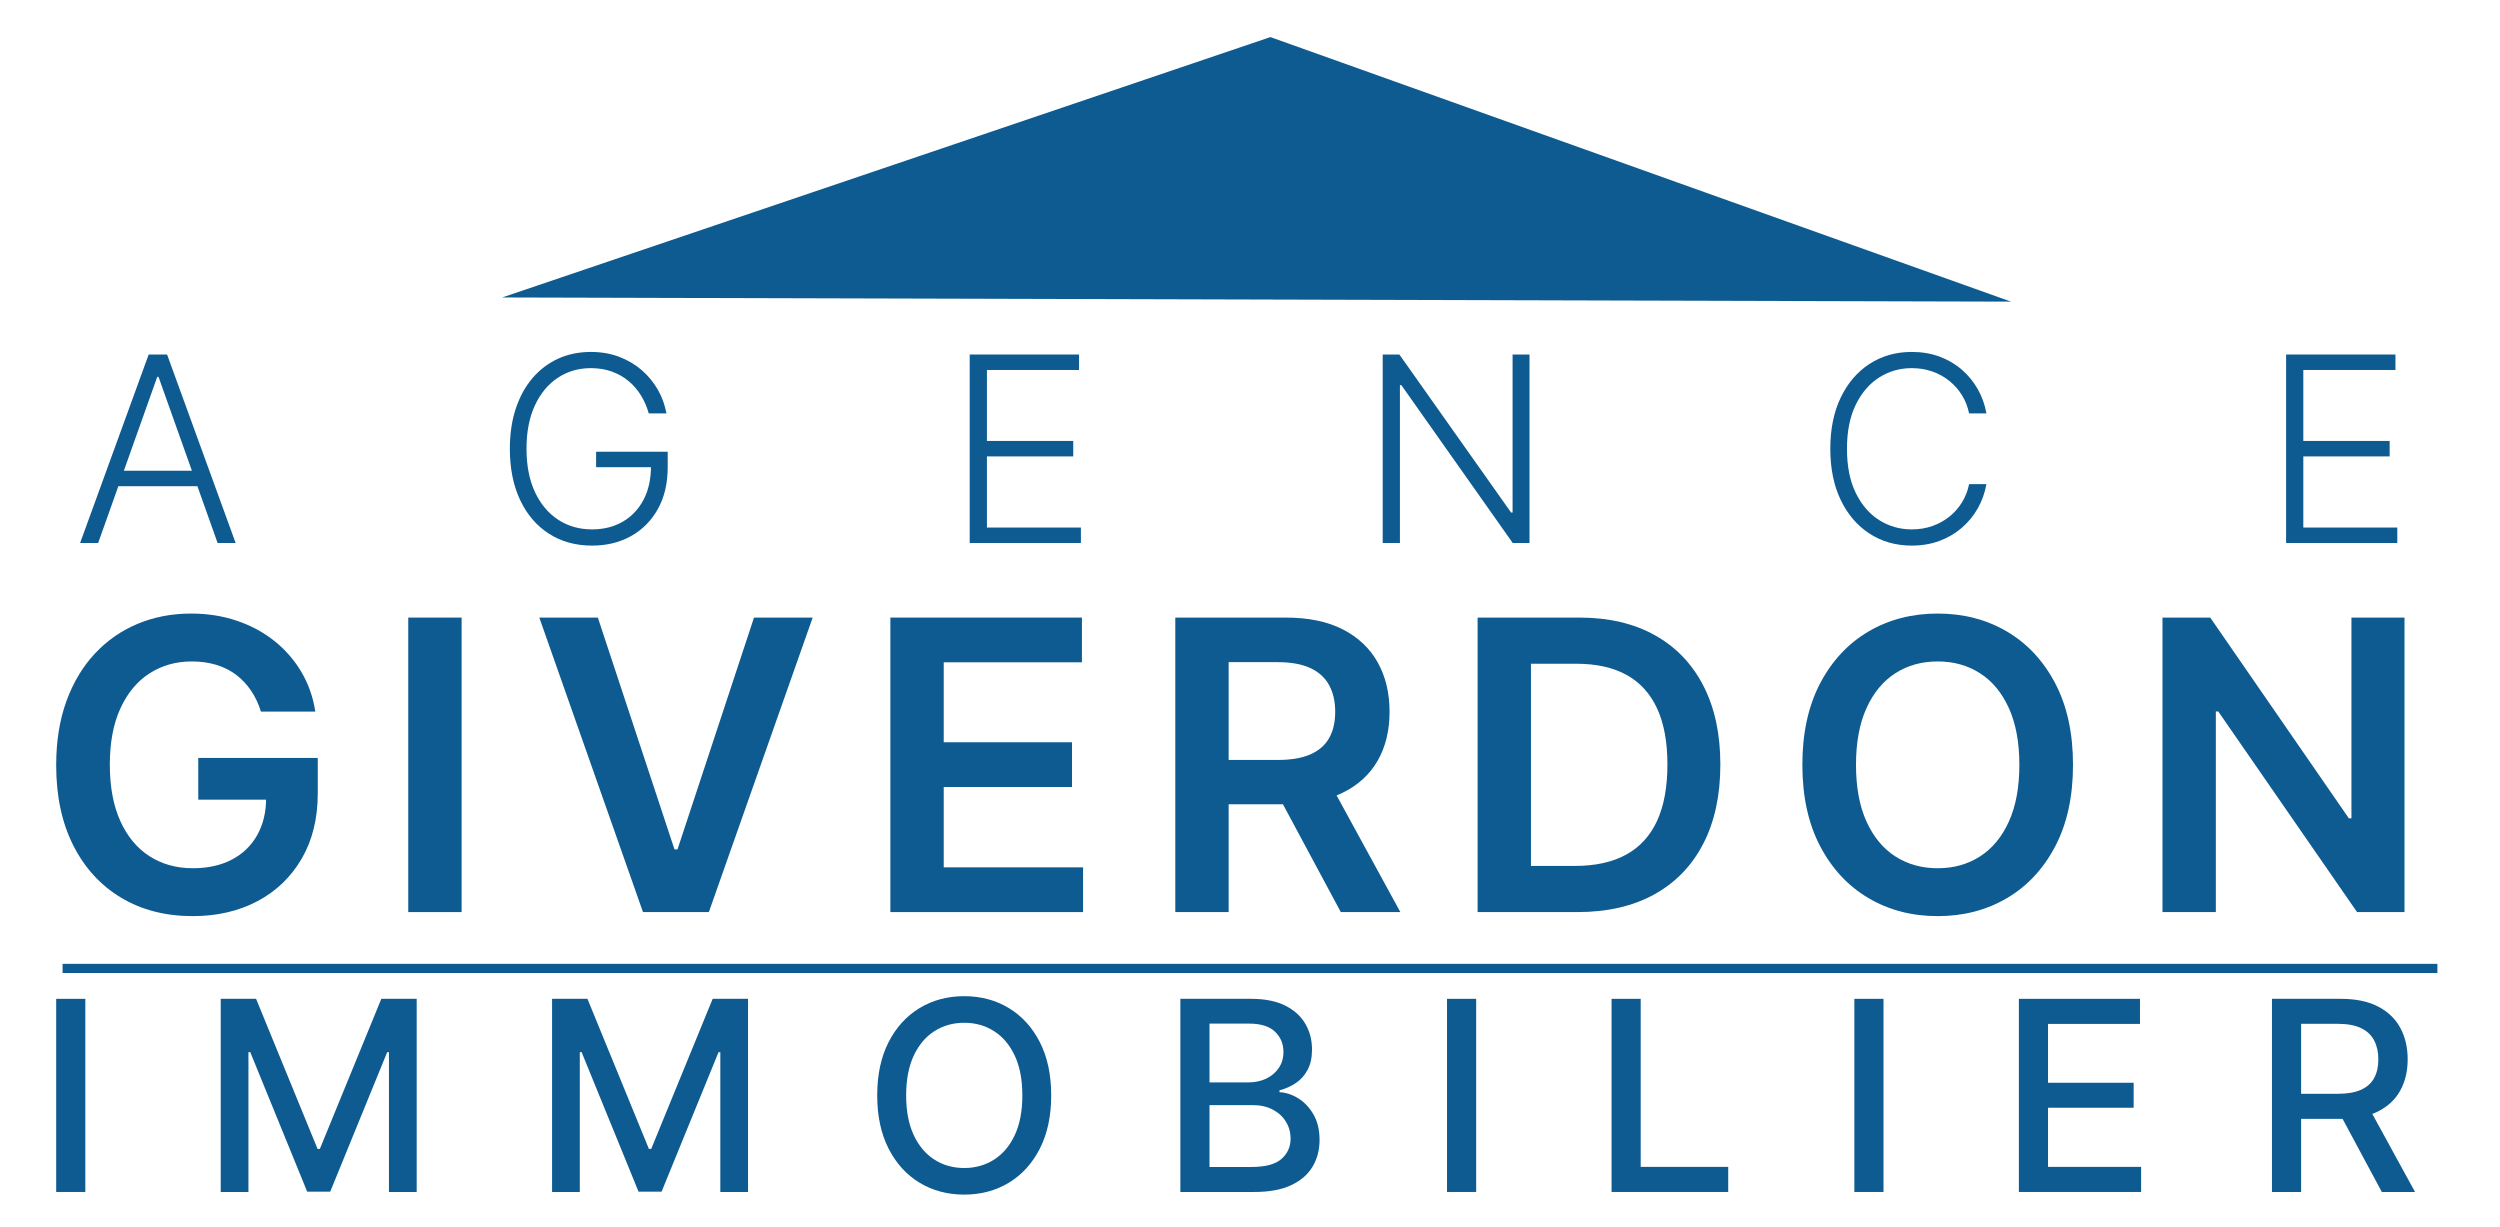 <?xml version="1.0" encoding="UTF-8" standalone="no"?>
<!DOCTYPE svg PUBLIC "-//W3C//DTD SVG 1.1//EN" "http://www.w3.org/Graphics/SVG/1.1/DTD/svg11.dtd">
<svg width="100%" height="100%" viewBox="0 0 273 134" version="1.1" xmlns="http://www.w3.org/2000/svg" xmlns:xlink="http://www.w3.org/1999/xlink" xml:space="preserve" xmlns:serif="http://www.serif.com/" style="fill-rule:evenodd;clip-rule:evenodd;stroke-linejoin:round;stroke-miterlimit:2;">
    <g transform="matrix(1,0,0,1,-568.112,-146.796)">
        <g id="Plan-de-travail1" serif:id="Plan de travail1" transform="matrix(1,0,0,1,568.112,146.796)">
            <rect x="0" y="0" width="273" height="134" style="fill:none;"/>
            <g transform="matrix(1.067,0,0,1.067,-15.632,-6.173)">
                <path d="M41.358,78.616C41.112,77.821 40.776,77.107 40.35,76.475C39.923,75.842 39.413,75.3 38.819,74.848C38.225,74.397 37.546,74.056 36.781,73.826C36.015,73.595 35.181,73.48 34.279,73.48C32.66,73.48 31.218,73.887 29.952,74.701C28.686,75.516 27.693,76.71 26.972,78.285C26.251,79.86 25.89,81.775 25.89,84.032C25.89,86.308 26.248,88.236 26.964,89.816C27.681,91.395 28.677,92.595 29.952,93.414C31.228,94.233 32.709,94.643 34.397,94.643C35.927,94.643 37.254,94.348 38.378,93.76C39.501,93.171 40.367,92.335 40.975,91.251C41.583,90.166 41.888,88.893 41.888,87.431L43.124,87.623L34.941,87.623L34.941,83.355L47.171,83.355L47.171,86.975C47.171,89.556 46.622,91.788 45.523,93.671C44.424,95.555 42.913,97.005 40.99,98.02C39.067,99.036 36.859,99.544 34.367,99.544C31.591,99.544 29.155,98.918 27.06,97.667C24.965,96.416 23.332,94.635 22.159,92.325C20.987,90.014 20.401,87.27 20.401,84.091C20.401,81.657 20.747,79.484 21.438,77.571C22.13,75.658 23.099,74.032 24.345,72.692C25.591,71.353 27.053,70.333 28.731,69.631C30.408,68.93 32.233,68.579 34.205,68.579C35.873,68.579 37.428,68.822 38.871,69.307C40.313,69.793 41.596,70.482 42.719,71.375C43.842,72.268 44.767,73.328 45.493,74.554C46.219,75.78 46.695,77.134 46.921,78.616L41.358,78.616Z" style="fill:rgb(13,91,145);fill-rule:nonzero;"/>
                <rect x="56.433" y="68.991" width="5.46" height="30.14" style="fill:rgb(13,91,145);fill-rule:nonzero;"/>
                <path d="M75.835,68.991L83.679,92.715L83.988,92.715L91.818,68.991L97.822,68.991L87.196,99.131L80.456,99.131L69.845,68.991L75.835,68.991Z" style="fill:rgb(13,91,145);fill-rule:nonzero;"/>
                <path d="M105.774,99.131L105.774,68.991L125.377,68.991L125.377,73.568L111.234,73.568L111.234,81.751L124.362,81.751L124.362,86.328L111.234,86.328L111.234,94.554L125.495,94.554L125.495,99.131L105.774,99.131Z" style="fill:rgb(13,91,145);fill-rule:nonzero;"/>
                <path d="M134.934,99.131L134.934,68.991L146.236,68.991C148.552,68.991 150.497,69.393 152.072,70.198C153.646,71.002 154.838,72.128 155.648,73.575C156.457,75.023 156.862,76.708 156.862,78.631C156.862,80.563 156.452,82.239 155.633,83.657C154.814,85.074 153.61,86.168 152.02,86.938C150.431,87.709 148.478,88.094 146.163,88.094L138.113,88.094L138.113,83.561L145.427,83.561C146.781,83.561 147.89,83.372 148.753,82.994C149.616,82.617 150.257,82.062 150.673,81.331C151.09,80.6 151.299,79.7 151.299,78.631C151.299,77.561 151.088,76.646 150.666,75.886C150.244,75.126 149.602,74.547 148.738,74.149C147.875,73.752 146.761,73.553 145.397,73.553L140.394,73.553L140.394,99.131L134.934,99.131ZM150.504,85.474L157.966,99.131L151.873,99.131L144.544,85.474L150.504,85.474Z" style="fill:rgb(13,91,145);fill-rule:nonzero;"/>
                <path d="M176.087,99.131L165.874,99.131L165.874,68.991L176.293,68.991C179.286,68.991 181.859,69.592 184.012,70.794C186.166,71.996 187.822,73.72 188.979,75.967C190.137,78.214 190.716,80.902 190.716,84.032C190.716,87.171 190.135,89.87 188.972,92.126C187.809,94.383 186.137,96.114 183.954,97.321C181.771,98.528 179.149,99.131 176.087,99.131ZM171.334,94.407L175.822,94.407C177.922,94.407 179.673,94.022 181.076,93.252C182.479,92.482 183.534,91.329 184.241,89.794C184.947,88.258 185.3,86.337 185.3,84.032C185.3,81.726 184.947,79.81 184.241,78.285C183.534,76.759 182.492,75.616 181.113,74.856C179.735,74.095 178.025,73.715 175.984,73.715L171.334,73.715L171.334,94.407Z" style="fill:rgb(13,91,145);fill-rule:nonzero;"/>
                <path d="M226.807,84.061C226.807,87.309 226.201,90.088 224.99,92.398C223.778,94.709 222.13,96.478 220.045,97.704C217.96,98.93 215.598,99.544 212.958,99.544C210.319,99.544 207.957,98.928 205.872,97.697C203.787,96.465 202.139,94.694 200.927,92.384C199.716,90.073 199.11,87.299 199.11,84.061C199.11,80.814 199.716,78.035 200.927,75.724C202.139,73.413 203.787,71.645 205.872,70.419C207.957,69.192 210.319,68.579 212.958,68.579C215.598,68.579 217.96,69.192 220.045,70.419C222.13,71.645 223.778,73.413 224.99,75.724C226.201,78.035 226.807,80.814 226.807,84.061ZM221.318,84.061C221.318,81.775 220.962,79.845 220.251,78.27C219.539,76.695 218.556,75.503 217.3,74.694C216.044,73.884 214.597,73.48 212.958,73.48C211.32,73.48 209.873,73.884 208.617,74.694C207.361,75.503 206.378,76.695 205.666,78.27C204.955,79.845 204.599,81.775 204.599,84.061C204.599,86.347 204.955,88.278 205.666,89.852C206.378,91.427 207.361,92.619 208.617,93.429C209.873,94.238 211.32,94.643 212.958,94.643C214.597,94.643 216.044,94.238 217.3,93.429C218.556,92.619 219.539,91.427 220.251,89.852C220.962,88.278 221.318,86.347 221.318,84.061Z" style="fill:rgb(13,91,145);fill-rule:nonzero;"/>
                <path d="M260.735,68.991L260.735,99.131L255.878,99.131L241.676,78.601L241.426,78.601L241.426,99.131L235.966,99.131L235.966,68.991L240.852,68.991L255.039,89.536L255.304,89.536L255.304,68.991L260.735,68.991Z" style="fill:rgb(13,91,145);fill-rule:nonzero;"/>
            </g>
            <g transform="matrix(1,0,0,1,-3.736,0)">
                <path d="M58.571,32.483L142.463,4.05L223.336,32.939L58.571,32.483Z" style="fill:rgb(13,91,145);"/>
            </g>
            <g transform="matrix(0.976,0,0,0.976,4.434,0.008)">
                <path d="M6.438,60.748L4.419,60.748L12.092,39.657L14.151,39.657L21.823,60.748L19.805,60.748L13.193,42.159L13.049,42.159L6.438,60.748ZM7.89,52.663L18.353,52.663L18.353,54.393L7.89,54.393L7.89,52.663Z" style="fill:rgb(13,91,145);fill-rule:nonzero;"/>
                <path d="M68.042,46.248C67.85,45.547 67.568,44.89 67.198,44.275C66.827,43.661 66.369,43.122 65.823,42.659C65.277,42.195 64.649,41.833 63.938,41.572C63.228,41.311 62.436,41.181 61.565,41.181C60.191,41.181 58.963,41.538 57.878,42.252C56.793,42.966 55.937,43.996 55.308,45.341C54.68,46.687 54.366,48.307 54.366,50.202C54.366,52.09 54.682,53.707 55.313,55.053C55.945,56.398 56.812,57.43 57.914,58.147C59.016,58.865 60.277,59.223 61.698,59.223C62.996,59.223 64.143,58.935 65.138,58.358C66.134,57.782 66.911,56.958 67.471,55.887C68.03,54.816 68.303,53.542 68.289,52.066L68.907,52.262L62.152,52.262L62.152,50.532L70.164,50.532L70.164,52.262C70.164,54.06 69.8,55.616 69.072,56.927C68.344,58.238 67.345,59.251 66.075,59.965C64.805,60.679 63.346,61.036 61.698,61.036C59.858,61.036 58.249,60.591 56.869,59.702C55.489,58.813 54.416,57.557 53.65,55.933C52.885,54.309 52.502,52.399 52.502,50.202C52.502,48.547 52.722,47.054 53.161,45.722C53.601,44.39 54.224,43.251 55.03,42.303C55.837,41.356 56.793,40.63 57.898,40.125C59.004,39.621 60.226,39.368 61.565,39.368C62.718,39.368 63.774,39.55 64.731,39.914C65.689,40.278 66.533,40.777 67.265,41.412C67.996,42.048 68.597,42.779 69.067,43.606C69.537,44.433 69.855,45.314 70.019,46.248L68.042,46.248Z" style="fill:rgb(13,91,145);fill-rule:nonzero;"/>
                <path d="M103.952,60.748L103.952,39.657L116.187,39.657L116.187,41.387L105.878,41.387L105.878,49.327L115.538,49.327L115.538,51.057L105.878,51.057L105.878,59.017L116.393,59.017L116.393,60.748L103.952,60.748Z" style="fill:rgb(13,91,145);fill-rule:nonzero;"/>
                <path d="M166.587,39.657L166.587,60.748L164.712,60.748L152.251,43.086L152.087,43.086L152.087,60.748L150.161,60.748L150.161,39.657L152.025,39.657L164.527,57.339L164.692,57.339L164.692,39.657L166.587,39.657Z" style="fill:rgb(13,91,145);fill-rule:nonzero;"/>
                <path d="M217.707,46.248L215.771,46.248C215.627,45.527 215.368,44.859 214.994,44.244C214.62,43.63 214.151,43.093 213.588,42.633C213.025,42.173 212.387,41.816 211.673,41.562C210.959,41.308 210.186,41.181 209.355,41.181C208.023,41.181 206.81,41.527 205.715,42.221C204.62,42.914 203.745,43.932 203.089,45.274C202.433,46.617 202.105,48.259 202.105,50.202C202.105,52.159 202.433,53.806 203.089,55.145C203.745,56.484 204.62,57.498 205.715,58.188C206.81,58.878 208.023,59.223 209.355,59.223C210.186,59.223 210.959,59.096 211.673,58.842C212.387,58.588 213.025,58.233 213.588,57.776C214.151,57.32 214.62,56.783 214.994,56.165C215.368,55.547 215.627,54.877 215.771,54.157L217.707,54.157C217.536,55.125 217.215,56.026 216.744,56.86C216.274,57.694 215.677,58.424 214.953,59.048C214.228,59.673 213.396,60.161 212.455,60.511C211.515,60.861 210.481,61.036 209.355,61.036C207.584,61.036 206.012,60.591 204.639,59.702C203.266,58.813 202.19,57.558 201.41,55.938C200.631,54.318 200.241,52.406 200.241,50.202C200.241,47.998 200.631,46.086 201.41,44.466C202.19,42.846 203.266,41.591 204.639,40.702C206.012,39.813 207.584,39.368 209.355,39.368C210.481,39.368 211.515,39.542 212.455,39.888C213.396,40.235 214.228,40.722 214.953,41.351C215.677,41.979 216.274,42.708 216.744,43.539C217.215,44.37 217.536,45.273 217.707,46.248Z" style="fill:rgb(13,91,145);fill-rule:nonzero;"/>
                <path d="M251.239,60.748L251.239,39.657L263.473,39.657L263.473,41.387L253.164,41.387L253.164,49.327L262.824,49.327L262.824,51.057L253.164,51.057L253.164,59.017L263.679,59.017L263.679,60.748L251.239,60.748Z" style="fill:rgb(13,91,145);fill-rule:nonzero;"/>
            </g>
            <g transform="matrix(1,0,0,1,0.213,69.415)">
                <rect x="5.923" y="39.657" width="3.182" height="21.091" style="fill:rgb(13,91,145);fill-rule:nonzero;"/>
                <path d="M23.889,39.657L27.751,39.657L34.466,56.051L34.713,56.051L41.427,39.657L45.289,39.657L45.289,60.748L42.261,60.748L42.261,45.485L42.066,45.485L35.846,60.717L33.333,60.717L27.113,45.475L26.917,45.475L26.917,60.748L23.889,60.748L23.889,39.657Z" style="fill:rgb(13,91,145);fill-rule:nonzero;"/>
                <path d="M60.073,39.657L63.935,39.657L70.65,56.051L70.897,56.051L77.611,39.657L81.473,39.657L81.473,60.748L78.446,60.748L78.446,45.485L78.25,45.485L72.03,60.717L69.517,60.717L63.297,45.475L63.101,45.475L63.101,60.748L60.073,60.748L60.073,39.657Z" style="fill:rgb(13,91,145);fill-rule:nonzero;"/>
                <path d="M114.578,50.202C114.578,52.454 114.166,54.388 113.342,56.005C112.518,57.622 111.391,58.865 109.959,59.733C108.528,60.602 106.902,61.036 105.083,61.036C103.257,61.036 101.628,60.602 100.197,59.733C98.765,58.865 97.637,57.62 96.814,56C95.99,54.38 95.578,52.447 95.578,50.202C95.578,47.95 95.99,46.016 96.814,44.399C97.637,42.782 98.765,41.539 100.197,40.671C101.628,39.802 103.257,39.368 105.083,39.368C106.902,39.368 108.528,39.802 109.959,40.671C111.391,41.539 112.518,42.782 113.342,44.399C114.166,46.016 114.578,47.95 114.578,50.202ZM111.427,50.202C111.427,48.486 111.151,47.039 110.598,45.861C110.045,44.684 109.29,43.791 108.332,43.184C107.374,42.576 106.291,42.272 105.083,42.272C103.868,42.272 102.783,42.576 101.829,43.184C100.875,43.791 100.121,44.684 99.568,45.861C99.016,47.039 98.739,48.486 98.739,50.202C98.739,51.918 99.016,53.365 99.568,54.543C100.121,55.72 100.875,56.613 101.829,57.22C102.783,57.828 103.868,58.132 105.083,58.132C106.291,58.132 107.374,57.828 108.332,57.22C109.29,56.613 110.045,55.72 110.598,54.543C111.151,53.365 111.427,51.918 111.427,50.202Z" style="fill:rgb(13,91,145);fill-rule:nonzero;"/>
                <path d="M128.683,60.748L128.683,39.657L136.406,39.657C137.903,39.657 139.142,39.902 140.124,40.393C141.106,40.884 141.84,41.546 142.328,42.381C142.815,43.215 143.059,44.154 143.059,45.197C143.059,46.076 142.898,46.816 142.575,47.416C142.252,48.017 141.822,48.498 141.283,48.858C140.744,49.219 140.152,49.481 139.506,49.646L139.506,49.852C140.206,49.886 140.891,50.111 141.561,50.526C142.23,50.942 142.784,51.531 143.224,52.293C143.663,53.055 143.883,53.982 143.883,55.073C143.883,56.151 143.631,57.117 143.126,57.972C142.621,58.827 141.844,59.503 140.793,60.001C139.743,60.499 138.401,60.748 136.767,60.748L128.683,60.748ZM131.865,58.018L136.458,58.018C137.982,58.018 139.074,57.723 139.733,57.133C140.392,56.542 140.721,55.804 140.721,54.919C140.721,54.253 140.553,53.642 140.217,53.086C139.88,52.529 139.401,52.087 138.78,51.757C138.159,51.428 137.422,51.263 136.571,51.263L131.865,51.263L131.865,58.018ZM131.865,48.781L136.128,48.781C136.842,48.781 137.486,48.644 138.059,48.369C138.633,48.094 139.089,47.708 139.429,47.21C139.769,46.713 139.939,46.124 139.939,45.444C139.939,44.572 139.633,43.841 139.022,43.251C138.411,42.66 137.474,42.365 136.211,42.365L131.865,42.365L131.865,48.781Z" style="fill:rgb(13,91,145);fill-rule:nonzero;"/>
                <rect x="157.802" y="39.657" width="3.182" height="21.091" style="fill:rgb(13,91,145);fill-rule:nonzero;"/>
                <path d="M175.769,60.748L175.769,39.657L178.951,39.657L178.951,58.008L188.508,58.008L188.508,60.748L175.769,60.748Z" style="fill:rgb(13,91,145);fill-rule:nonzero;"/>
                <rect x="202.283" y="39.657" width="3.182" height="21.091" style="fill:rgb(13,91,145);fill-rule:nonzero;"/>
                <path d="M220.249,60.748L220.249,39.657L233.472,39.657L233.472,42.396L223.431,42.396L223.431,48.822L232.782,48.822L232.782,51.551L223.431,51.551L223.431,58.008L233.596,58.008L233.596,60.748L220.249,60.748Z" style="fill:rgb(13,91,145);fill-rule:nonzero;"/>
                <path d="M247.885,60.748L247.885,39.657L255.403,39.657C257.037,39.657 258.395,39.938 259.476,40.501C260.557,41.064 261.366,41.842 261.901,42.834C262.437,43.826 262.705,44.971 262.705,46.268C262.705,47.559 262.435,48.693 261.896,49.672C261.357,50.65 260.547,51.41 259.466,51.953C258.385,52.495 257.027,52.766 255.393,52.766L249.698,52.766L249.698,50.027L255.105,50.027C256.134,50.027 256.974,49.879 257.622,49.584C258.271,49.289 258.747,48.86 259.049,48.297C259.351,47.734 259.502,47.058 259.502,46.268C259.502,45.472 259.349,44.782 259.044,44.198C258.738,43.615 258.261,43.167 257.612,42.854C256.963,42.542 256.114,42.386 255.063,42.386L251.068,42.386L251.068,60.748L247.885,60.748ZM258.297,51.232L263.508,60.748L259.883,60.748L254.775,51.232L258.297,51.232Z" style="fill:rgb(13,91,145);fill-rule:nonzero;"/>
            </g>
            <g transform="matrix(1,0,0,0.396,2.644,63.174)">
                <rect x="4.19" y="106.258" width="259.331" height="2.525" style="fill:rgb(13,91,145);"/>
            </g>
        </g>
    </g>
</svg>
